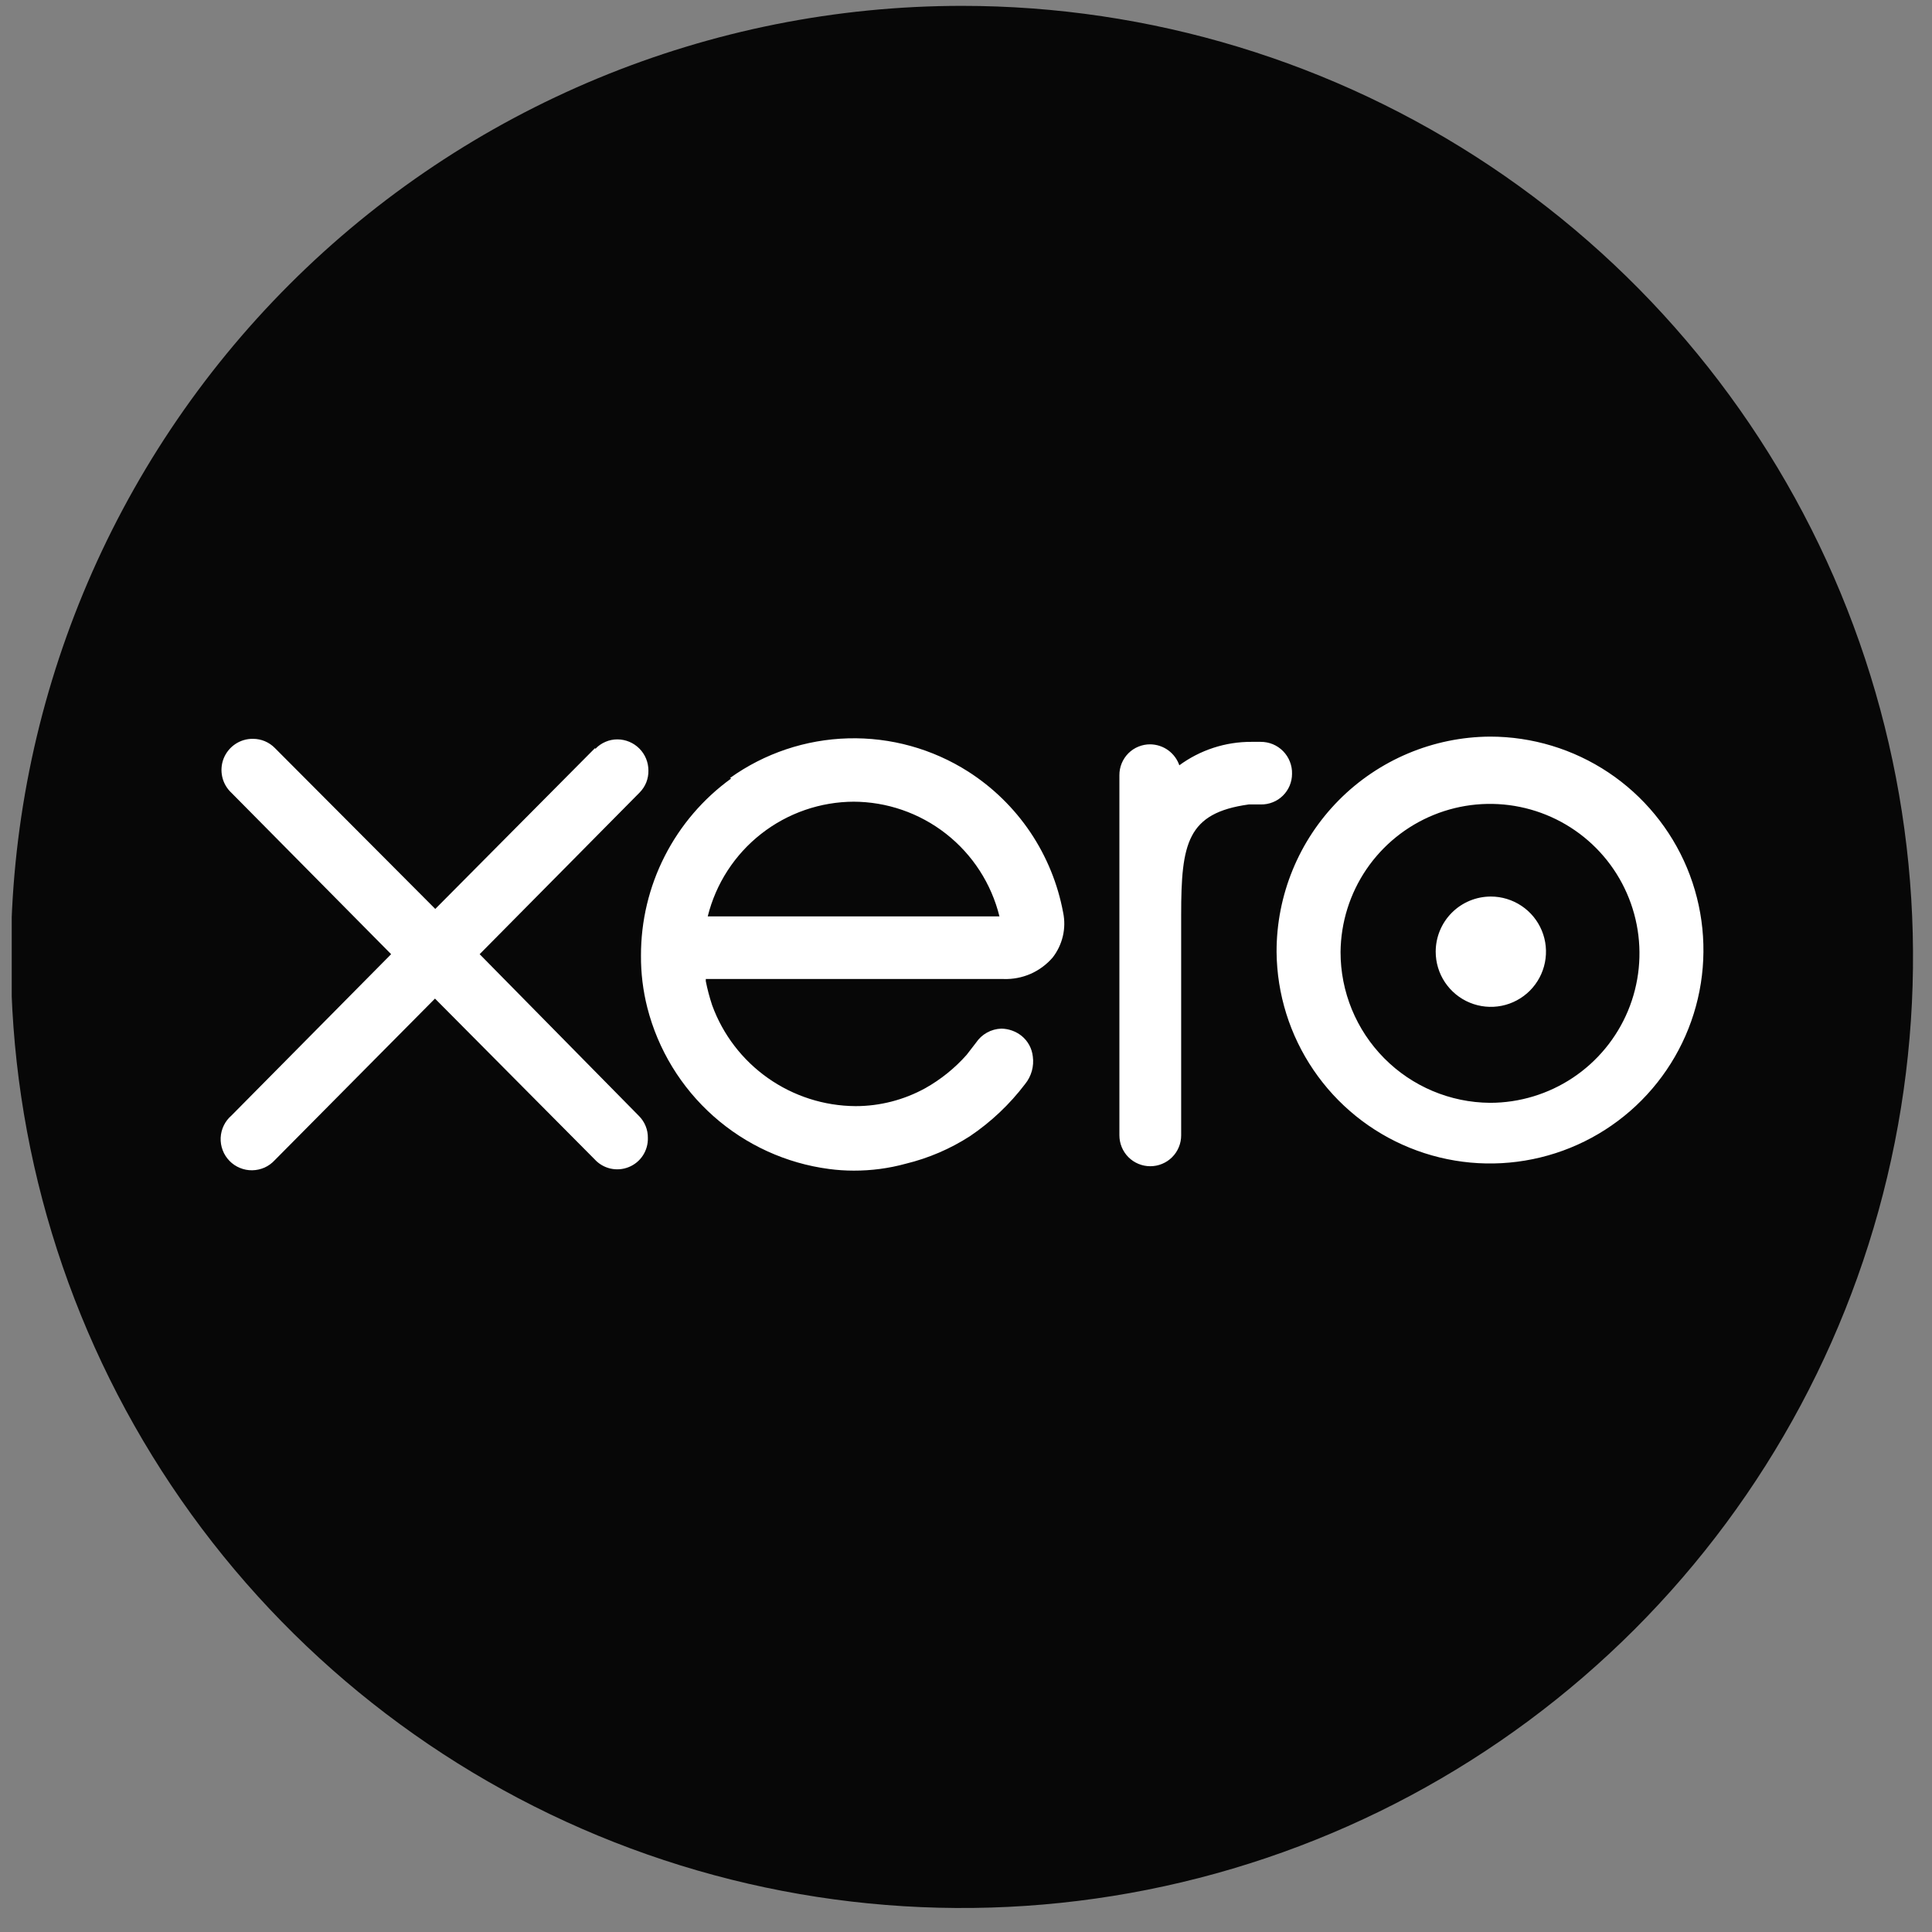 <svg width="60" height="60" viewBox="0 0 60 60" fill="none" xmlns="http://www.w3.org/2000/svg">
<rect x="0" y="0" width="60" height="60" fill="#808080" stroke="none"/>
<g clip-path="url(#clip0_67_616)">
<path d="M0.338 29.718C0.338 35.56 2.07 41.271 5.316 46.128C8.561 50.985 13.174 54.771 18.571 57.007C23.968 59.242 29.907 59.827 35.637 58.687C41.366 57.548 46.629 54.735 50.76 50.604C54.89 46.473 57.703 41.21 58.843 35.481C59.983 29.751 59.398 23.812 57.162 18.415C54.927 13.018 51.141 8.405 46.284 5.16C41.427 1.914 35.716 0.182 29.874 0.182C22.041 0.182 14.528 3.294 8.989 8.833C3.45 14.372 0.338 21.885 0.338 29.718Z" fill="#070707"/>
<path d="M39.645 29.564C39.657 30.873 40.056 32.148 40.792 33.23C41.527 34.312 42.566 35.153 43.779 35.645C44.991 36.138 46.322 36.261 47.603 35.998C48.885 35.736 50.061 35.1 50.982 34.17C51.903 33.241 52.528 32.06 52.779 30.776C53.03 29.492 52.895 28.162 52.392 26.954C51.888 25.747 51.039 24.715 49.95 23.989C48.861 23.263 47.582 22.876 46.274 22.876C44.509 22.887 42.821 23.598 41.578 24.851C40.336 26.105 39.641 27.799 39.645 29.564V29.564ZM41.632 29.564C41.641 28.648 41.92 27.755 42.435 26.997C42.95 26.24 43.678 25.652 44.527 25.307C45.376 24.962 46.308 24.876 47.205 25.06C48.103 25.244 48.926 25.689 49.571 26.34C50.216 26.991 50.653 27.818 50.829 28.717C51.005 29.616 50.91 30.548 50.558 31.393C50.205 32.239 49.61 32.961 48.848 33.469C48.086 33.977 47.19 34.249 46.274 34.249C45.038 34.24 43.856 33.742 42.987 32.864C42.117 31.986 41.63 30.8 41.632 29.564V29.564ZM22.706 24.178C21.837 24.806 21.13 25.633 20.643 26.589C20.156 27.545 19.904 28.603 19.906 29.676C19.902 30.221 19.969 30.765 20.103 31.294C20.436 32.598 21.151 33.771 22.157 34.664C23.163 35.557 24.413 36.129 25.747 36.304C26.002 36.338 26.259 36.355 26.517 36.355C27.061 36.356 27.603 36.285 28.127 36.141C28.835 35.969 29.51 35.68 30.123 35.285C30.778 34.843 31.357 34.296 31.835 33.666V33.666C31.932 33.548 32.002 33.41 32.044 33.263C32.085 33.116 32.096 32.962 32.075 32.81C32.048 32.558 31.921 32.327 31.724 32.168C31.546 32.027 31.326 31.949 31.099 31.945C30.942 31.95 30.789 31.992 30.652 32.068C30.515 32.144 30.398 32.252 30.311 32.382V32.382L30.02 32.759C29.653 33.173 29.218 33.524 28.735 33.795C28.072 34.16 27.326 34.352 26.569 34.352C25.595 34.346 24.647 34.042 23.851 33.482C23.055 32.922 22.449 32.132 22.116 31.217C22.035 30.973 21.969 30.724 21.919 30.472V30.404H31.167C31.455 30.414 31.742 30.359 32.006 30.244C32.27 30.128 32.504 29.954 32.692 29.736C32.844 29.54 32.951 29.314 33.008 29.073C33.064 28.832 33.067 28.582 33.017 28.34C32.851 27.448 32.504 26.599 31.998 25.846C31.491 25.094 30.835 24.453 30.071 23.964C28.959 23.255 27.66 22.895 26.342 22.93C25.023 22.965 23.745 23.393 22.672 24.161L22.706 24.178ZM26.492 24.897C27.539 24.897 28.555 25.248 29.38 25.894C30.204 26.54 30.788 27.443 31.039 28.46H21.979C22.231 27.444 22.815 26.541 23.639 25.896C24.463 25.25 25.479 24.899 26.526 24.897H26.492ZM18.476 23.236L13.518 28.228L8.533 23.227C8.445 23.138 8.34 23.067 8.223 23.018C8.107 22.97 7.983 22.945 7.857 22.945C7.661 22.942 7.47 22.999 7.307 23.108C7.144 23.217 7.019 23.373 6.946 23.554C6.874 23.736 6.859 23.936 6.902 24.126C6.945 24.317 7.045 24.49 7.189 24.623L12.147 29.633L7.189 34.643C7.089 34.729 7.007 34.834 6.95 34.953C6.892 35.072 6.859 35.201 6.853 35.333C6.847 35.464 6.868 35.596 6.915 35.719C6.961 35.843 7.033 35.955 7.125 36.05C7.216 36.145 7.327 36.22 7.449 36.27C7.571 36.321 7.701 36.346 7.833 36.344C7.965 36.342 8.095 36.313 8.216 36.26C8.336 36.206 8.444 36.127 8.533 36.03L13.509 31.012L18.467 36.004C18.598 36.148 18.77 36.248 18.959 36.291C19.148 36.334 19.346 36.318 19.526 36.245C19.706 36.173 19.86 36.047 19.966 35.884C20.072 35.721 20.126 35.53 20.12 35.336C20.122 35.211 20.098 35.087 20.051 34.971C20.004 34.854 19.934 34.749 19.846 34.66L14.896 29.633L19.863 24.614C19.952 24.524 20.022 24.417 20.07 24.3C20.116 24.182 20.14 24.056 20.137 23.929C20.137 23.674 20.037 23.429 19.857 23.248C19.677 23.067 19.433 22.964 19.178 22.962C19.05 22.961 18.923 22.987 18.806 23.037C18.688 23.087 18.581 23.16 18.493 23.253L18.476 23.236ZM36.631 23.784C36.569 23.592 36.447 23.424 36.285 23.304C36.122 23.184 35.925 23.119 35.723 23.116C35.597 23.115 35.472 23.139 35.355 23.187C35.238 23.234 35.132 23.305 35.043 23.394C34.953 23.484 34.883 23.59 34.835 23.707C34.787 23.823 34.763 23.949 34.764 24.075V35.259C34.764 35.385 34.789 35.51 34.837 35.626C34.885 35.743 34.956 35.848 35.045 35.938C35.134 36.027 35.24 36.097 35.356 36.145C35.473 36.194 35.597 36.218 35.723 36.218C35.849 36.218 35.974 36.194 36.09 36.145C36.207 36.097 36.312 36.027 36.401 35.938C36.491 35.848 36.561 35.743 36.609 35.626C36.658 35.51 36.682 35.385 36.682 35.259V28.408C36.682 26.182 36.871 25.248 38.781 24.983C38.943 24.983 39.115 24.983 39.157 24.983C39.284 24.985 39.409 24.962 39.526 24.915C39.644 24.869 39.751 24.799 39.841 24.71C39.931 24.622 40.002 24.516 40.051 24.4C40.1 24.284 40.125 24.159 40.125 24.032C40.129 23.902 40.106 23.773 40.058 23.652C40.011 23.531 39.939 23.421 39.848 23.328C39.757 23.235 39.648 23.162 39.528 23.112C39.408 23.063 39.279 23.038 39.149 23.039H38.875C38.061 23.033 37.268 23.292 36.614 23.775L36.631 23.784ZM44.587 29.556C44.587 29.895 44.687 30.226 44.875 30.507C45.064 30.789 45.331 31.009 45.644 31.138C45.957 31.268 46.301 31.302 46.634 31.236C46.966 31.17 47.271 31.006 47.511 30.767C47.75 30.527 47.913 30.222 47.979 29.89C48.045 29.558 48.012 29.213 47.882 28.9C47.752 28.587 47.533 28.32 47.251 28.132C46.969 27.944 46.638 27.843 46.3 27.843C45.845 27.843 45.41 28.023 45.088 28.345C44.767 28.666 44.587 29.102 44.587 29.556Z" fill="white"/>
</g>
<defs>
<clipPath id="clip0_67_616">
<rect width="59.073" height="59.073" fill="white" transform="translate(0.364 0.182)"/>
</clipPath>
</defs>
</svg>
